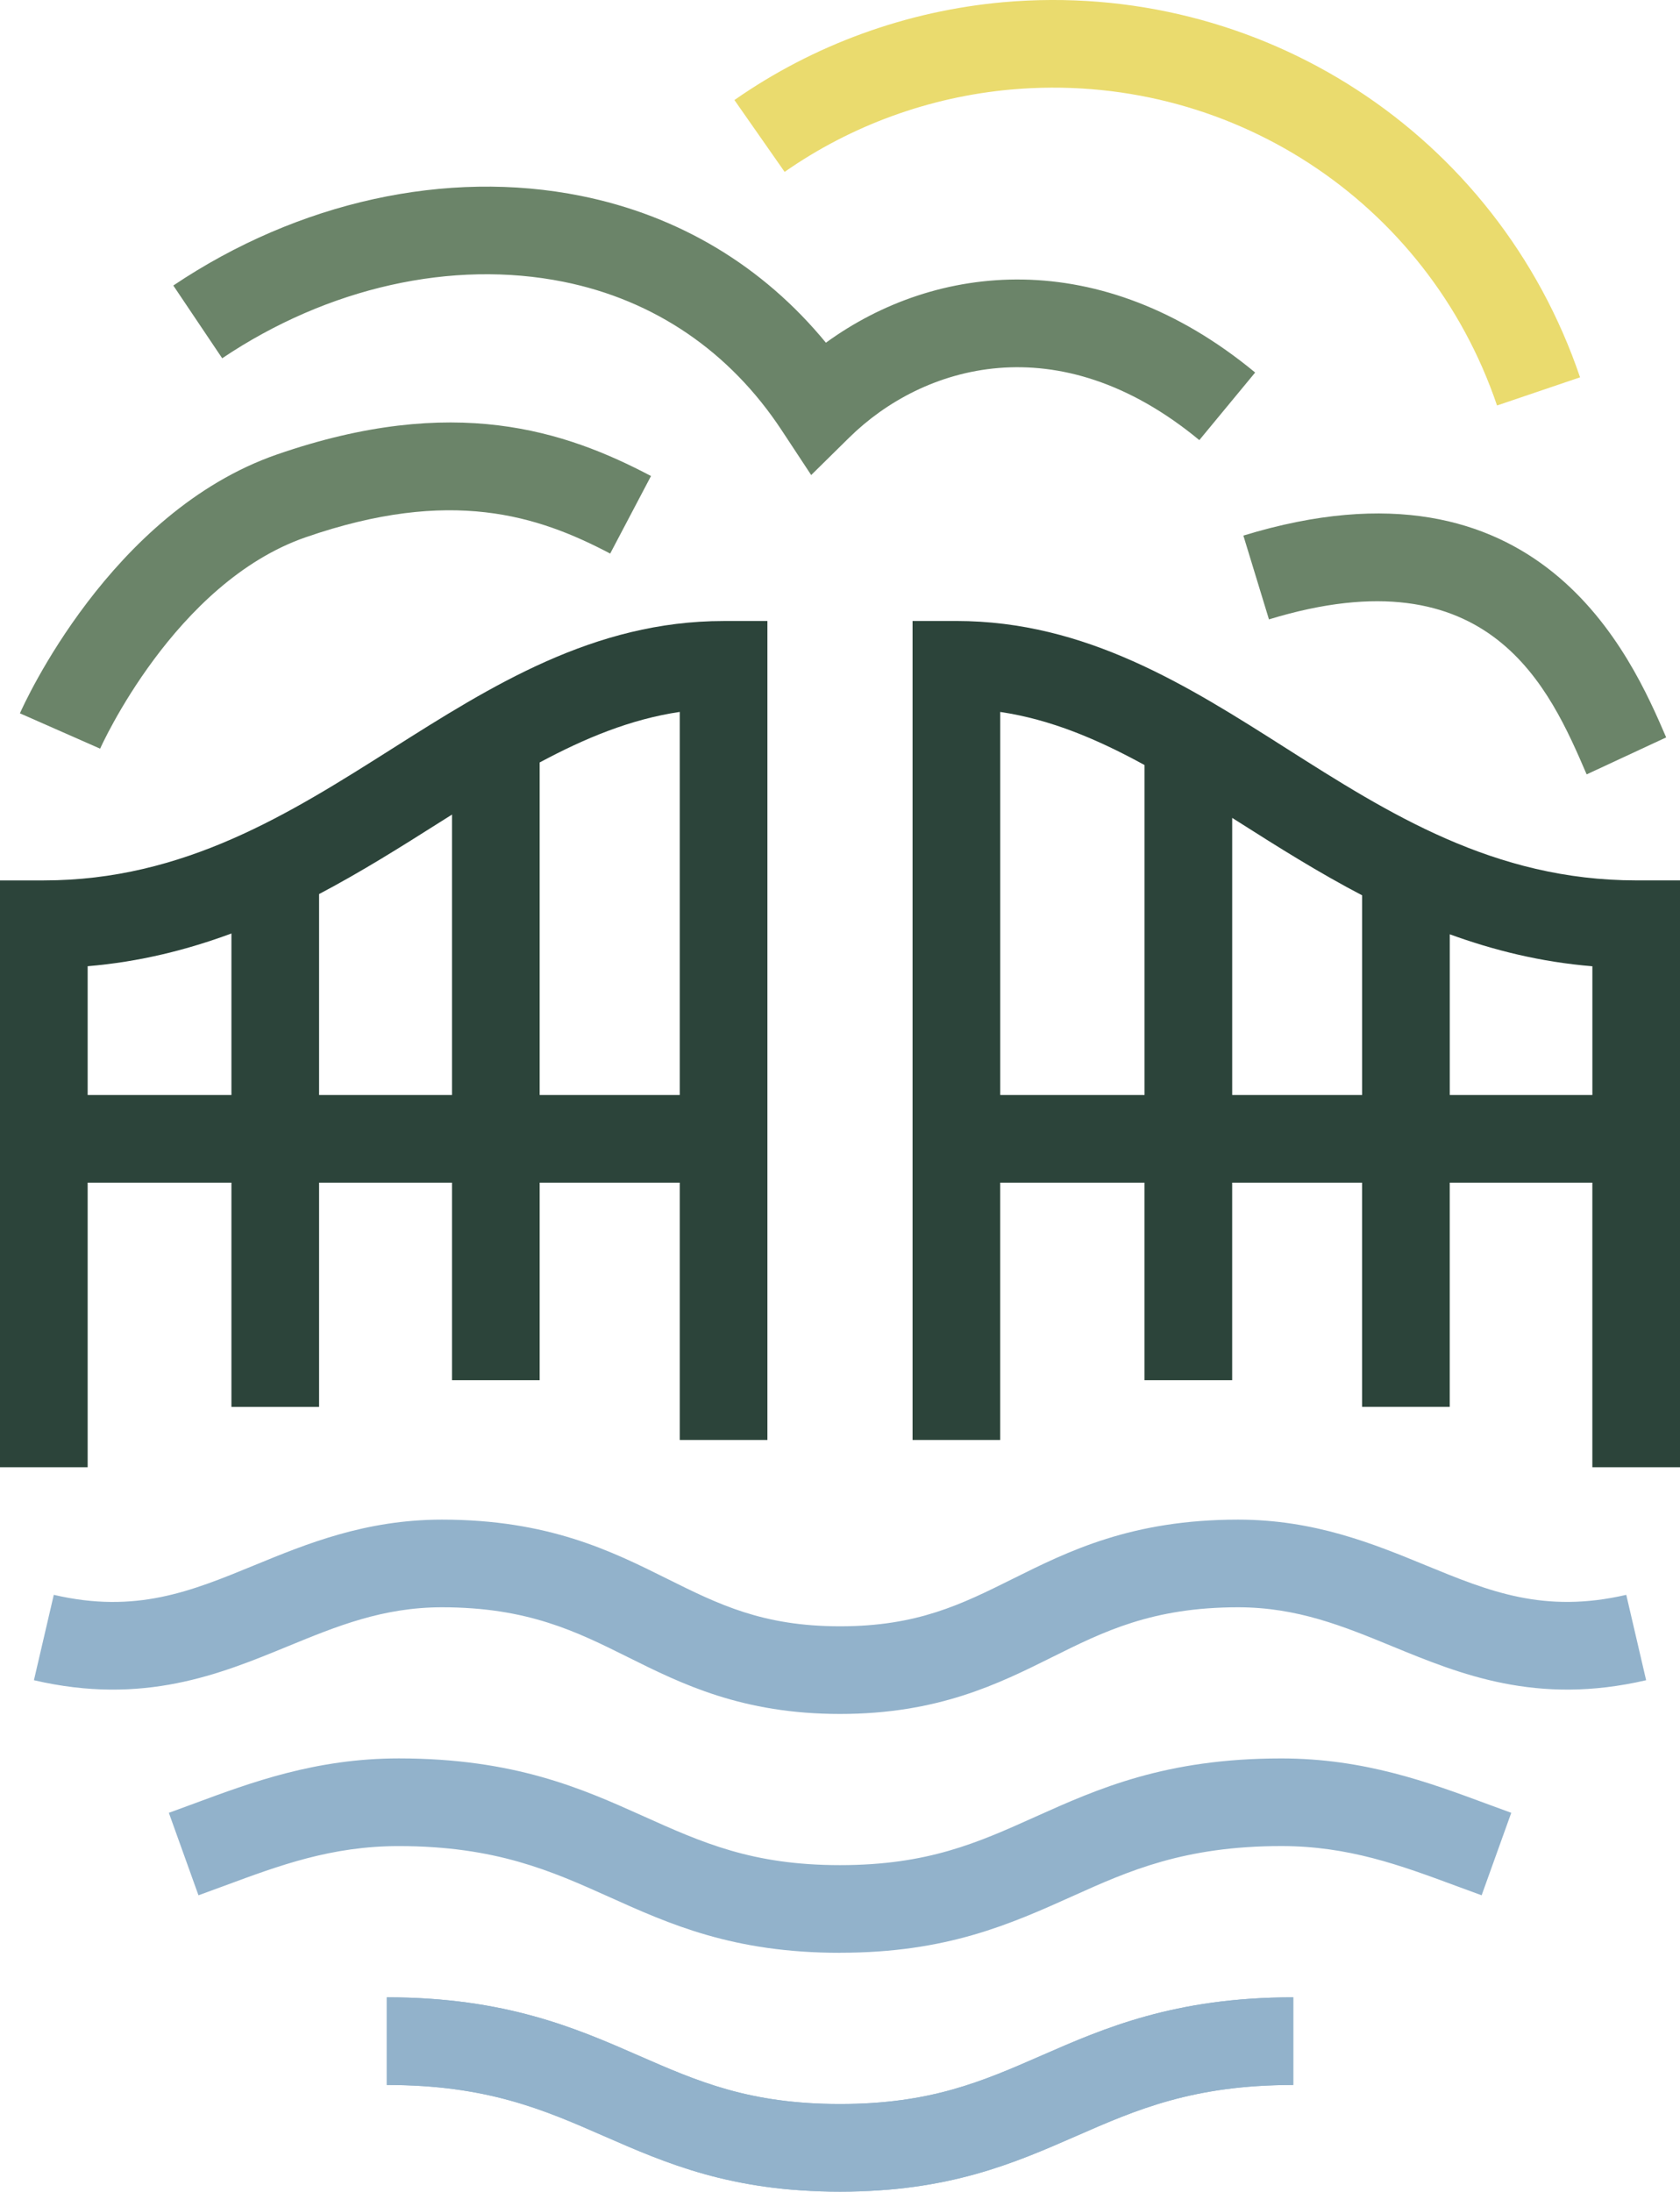 <svg xmlns="http://www.w3.org/2000/svg" id="Layer_2" viewBox="0 0 62.097 81.012"><g id="Components"><g id="_7abe7279-2786-4107-81a7-08c1f293bc3b_1"><path d="m31.049,63.354c-3.623,0-5.86-1.114-7.833-2.096-1.907-.95-3.708-1.847-6.881-1.847-2.187,0-3.895.702-5.703,1.445-2.5,1.027-5.333,2.194-9.378,1.251l.734-3.156c3.036.706,5.065-.127,7.412-1.092,1.925-.792,4.108-1.688,6.935-1.688,3.935,0,6.268,1.162,8.326,2.187,1.893.942,3.528,1.756,6.389,1.756s4.495-.814,6.387-1.756c2.059-1.025,4.392-2.187,8.327-2.187,2.827,0,5.009.896,6.934,1.688,2.347.965,4.372,1.795,7.413,1.092l.734,3.156c-4.046.942-6.879-.224-9.378-1.251-1.808-.743-3.516-1.445-5.703-1.445-3.173,0-4.975.897-6.882,1.847-1.973.982-4.209,2.096-7.832,2.096Z" style="fill:#92b2cb;"></path><path d="m31.049,81.012c-4.03,0-6.426-1.048-8.743-2.062-2.211-.968-4.3-1.882-8.008-1.882v-3.24c4.385,0,7,1.143,9.306,2.153,2.197.961,4.094,1.79,7.445,1.79s5.248-.83,7.445-1.79c2.307-1.01,4.921-2.153,9.307-2.153v3.24c-3.708,0-5.797.914-8.008,1.882-2.317,1.014-4.714,2.062-8.743,2.062Z" style="fill:#92b2cb;"></path><path d="m31.049,81.012c-4.03,0-6.426-1.048-8.743-2.062-2.211-.968-4.3-1.882-8.008-1.882v-3.24c4.385,0,7,1.143,9.306,2.153,2.197.961,4.094,1.79,7.445,1.79s5.248-.83,7.445-1.79c2.307-1.01,4.921-2.153,9.307-2.153v3.24c-3.708,0-5.797.914-8.008,1.882-2.317,1.014-4.714,2.062-8.743,2.062Z" style="fill:#92b2cb;"></path><path d="m31.049,72.183c-3.945,0-6.287-1.053-8.551-2.073-2.096-.942-4.167-1.872-7.757-1.872-2.488,0-4.407.712-6.439,1.465l-.966.354-1.095-3.049.935-.343c2.108-.782,4.497-1.668,7.566-1.668,4.284,0,6.785,1.124,8.991,2.114,2.228,1.003,4.068,1.831,7.317,1.831s5.088-.828,7.22-1.787c2.303-1.034,4.803-2.157,9.089-2.157,3.068,0,5.456.886,7.564,1.666l.937.344-1.095,3.049-.968-.356c-2.031-.752-3.95-1.464-6.437-1.464-3.591,0-5.662.929-7.663,1.829-2.36,1.062-4.702,2.115-8.645,2.115Z" style="fill:#92b2cb;"></path><path d="m58.646,28.623c-1.35-3.132-3.541-8.236-11.742-5.728l-.946-3.098c10.966-3.355,14.354,4.503,15.628,7.46l-2.939,1.367Z" style="fill:#6b8469;"></path><path d="m3.7,27.673l-2.964-1.306c.133-.302,3.336-7.436,9.507-9.57,6.541-2.264,10.657-.867,13.82.798l-1.509,2.867c-2.679-1.411-5.894-2.459-11.252-.604-4.849,1.678-7.574,7.754-7.601,7.815Z" style="fill:#6b8469;"></path><path d="m14.488,27.679c-3.776,2.391-7.679,4.864-12.868,4.864H0v21.692h3.24v-10.52h5.314v8.289h3.24v-8.289h4.913v7.303h3.24v-7.303h5.178v9.512h3.24v-30.272h-1.62c-4.798,0-8.591,2.402-12.258,4.724Zm-11.248,12.796v-4.76c1.926-.161,3.681-.606,5.314-1.21v5.97H3.24Zm8.554,0v-7.427c1.571-.828,3.033-1.749,4.427-2.632.163-.103.324-.204.486-.306v10.365h-4.913Zm8.153,0v-12.291c1.669-.896,3.362-1.6,5.178-1.869v14.16h-5.178Z" style="fill:#2c443a;"></path><path d="m60.477,32.542c-5.257,0-9.159-2.481-12.933-4.88-3.64-2.315-7.405-4.708-12.194-4.708h-1.62v30.272h3.24v-9.512h5.334v7.303h3.24v-7.303h4.802v8.289h3.24v-8.289h5.271v10.52h3.24v-21.692h-1.62Zm-23.506,7.933v-14.159c1.876.278,3.617,1.021,5.334,1.963v12.197h-5.334Zm8.574,0v-10.243c.087.056.174.11.262.166,1.425.906,2.924,1.851,4.54,2.696v7.381h-4.802Zm8.042,0v-5.94c1.618.589,3.357,1.024,5.271,1.182v4.759h-5.271Z" style="fill:#2c443a;"></path><path d="m29.983,17.559l-1.085-1.647c-1.921-2.92-4.711-4.82-8.068-5.496-4.113-.826-8.711.203-12.617,2.827l-1.807-2.689c4.62-3.103,10.108-4.31,15.063-3.314,3.632.731,6.731,2.595,9.059,5.428,4.053-2.95,10.127-3.643,15.866,1.102l-2.064,2.498c-5.231-4.324-10.242-2.753-12.942-.092l-1.405,1.384Z" style="fill:#6b8469;"></path><path d="m55.334,14.988c-2.577-7.594-9.966-12.39-17.961-11.679-3.012.27-5.907,1.323-8.371,3.045l-1.856-2.656C30.073,1.652,33.51.402,37.084.081c9.493-.837,18.259,4.852,21.319,13.866l-3.068,1.041Z" style="fill:#eadb6e;"></path></g></g></svg>